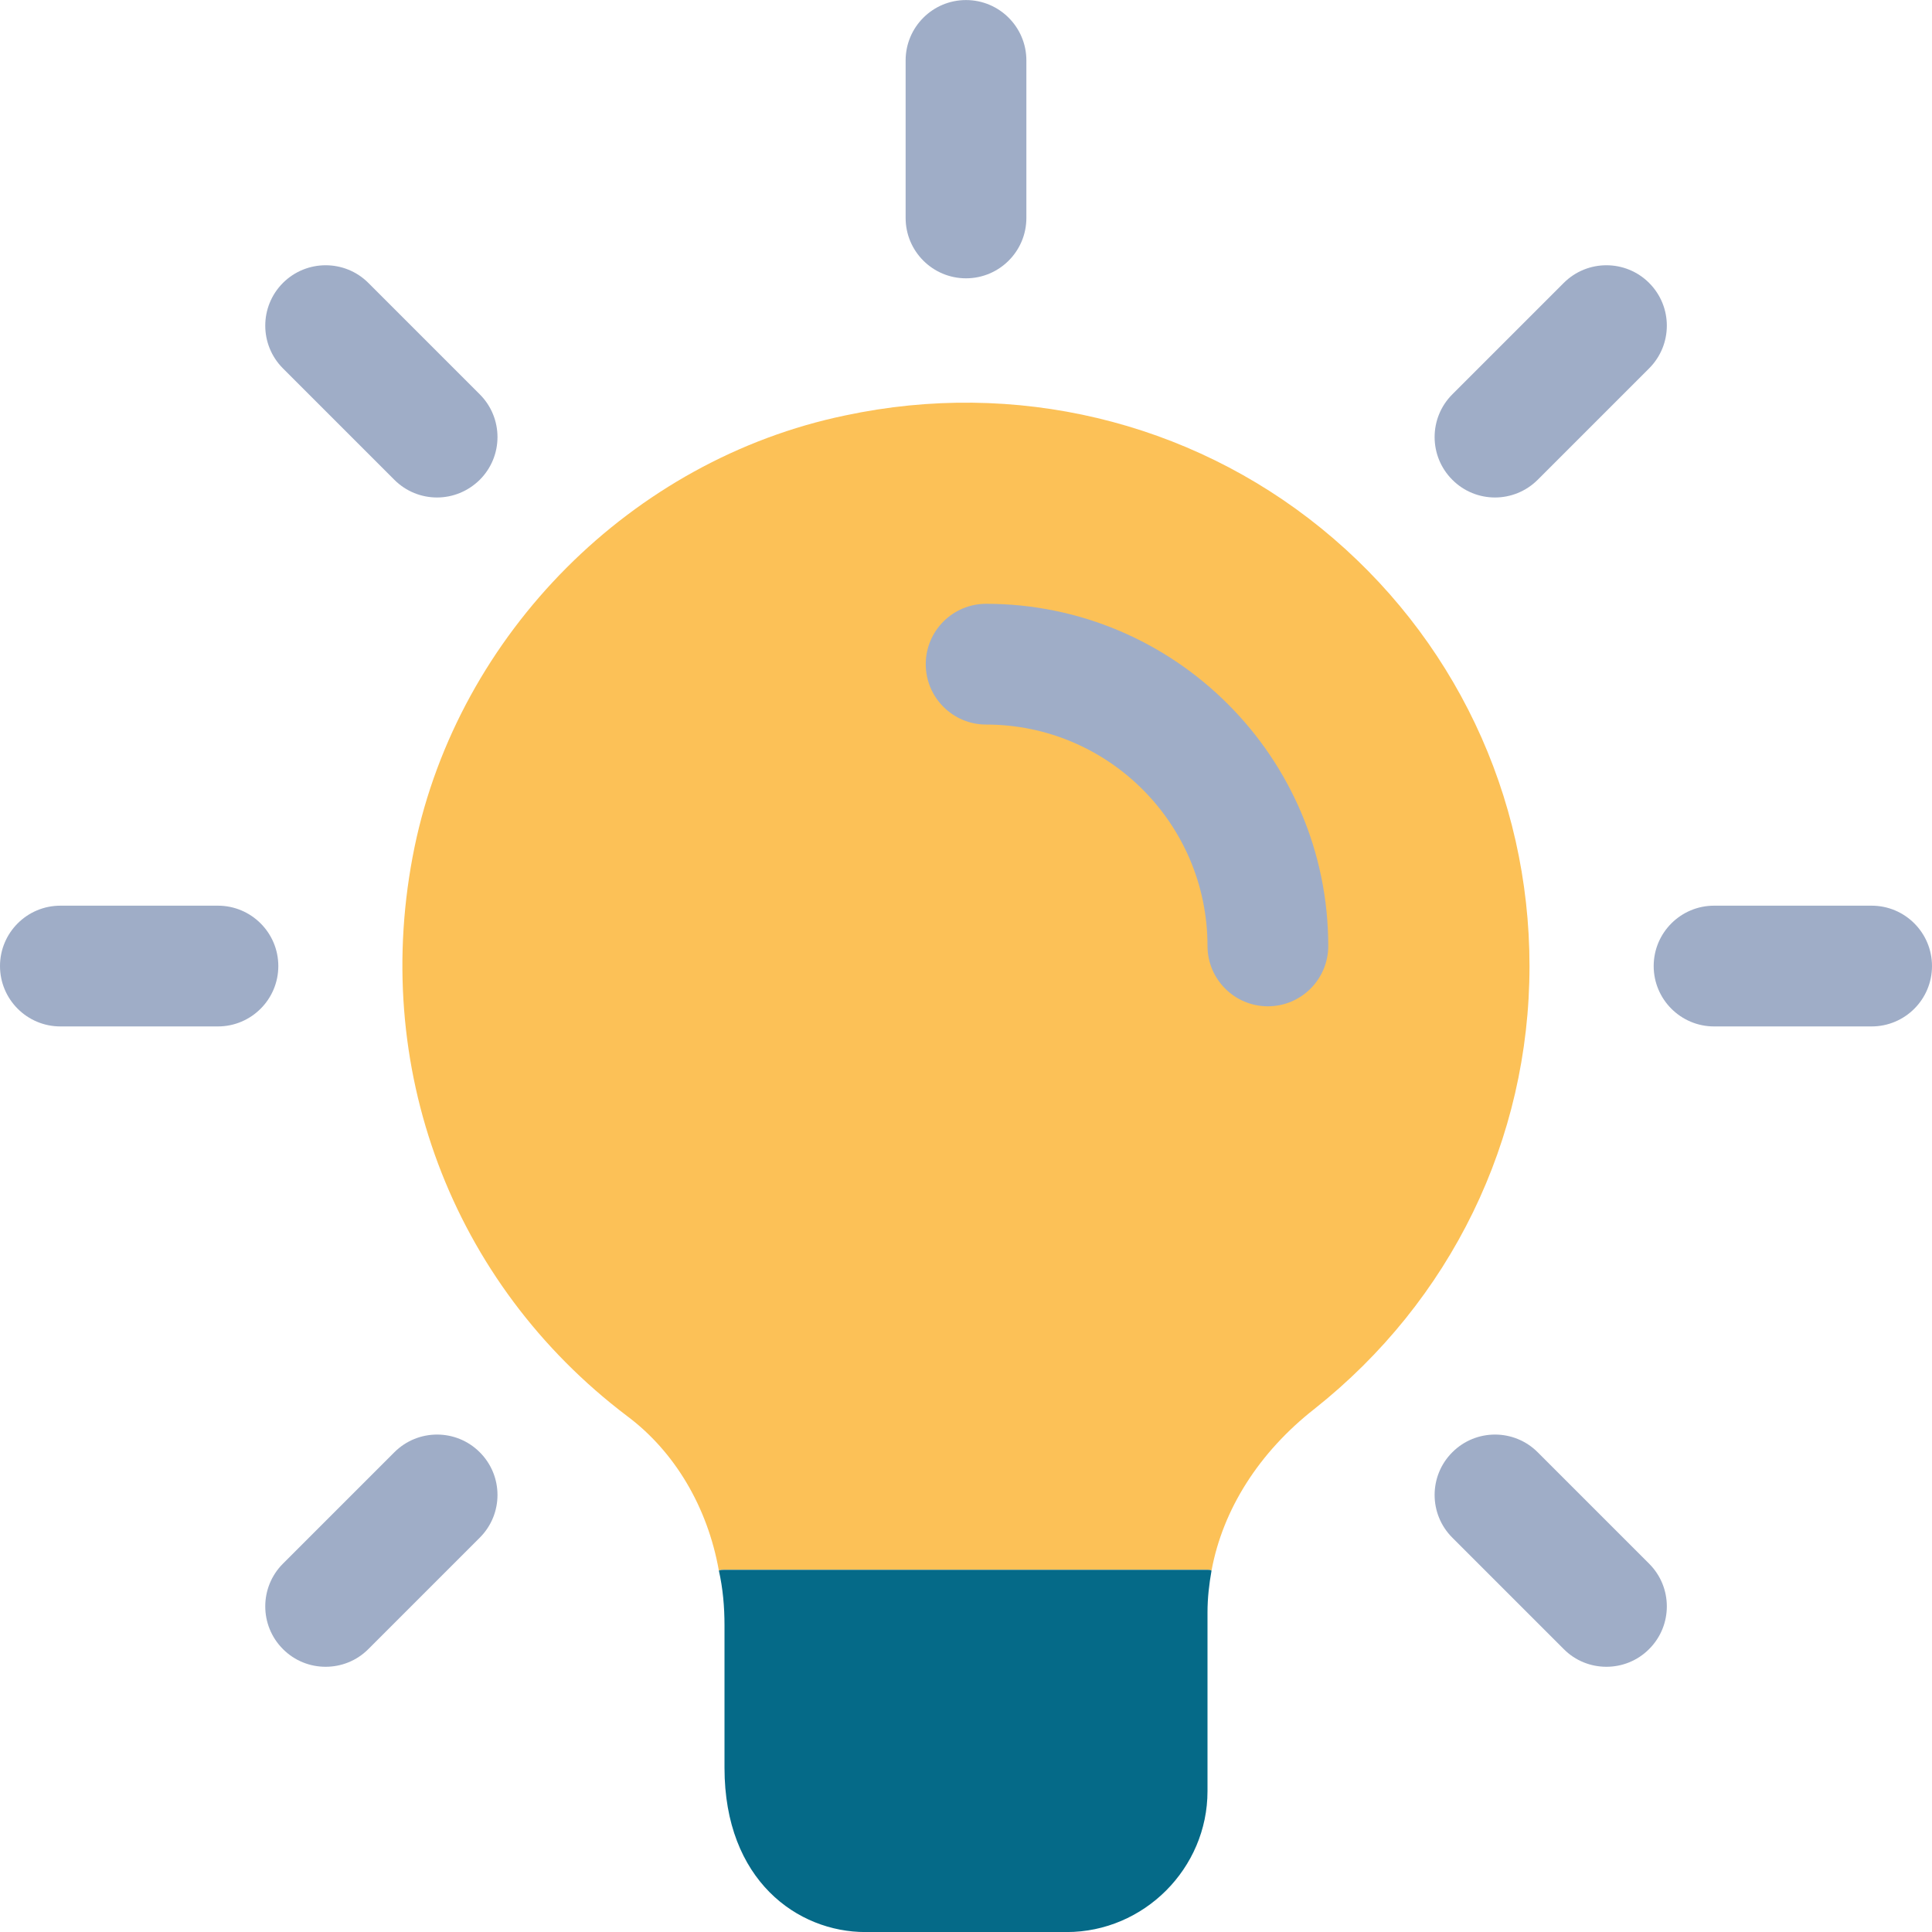 <svg width="36" height="36" viewBox="0 0 36 36" fill="none" xmlns="http://www.w3.org/2000/svg">
<g clip-path="url(#clip0_6957_51644)">
<path d="M28.5 18.001C28.5 21.241 27.03 24.241 24.495 26.251C23.46 27.061 22.785 28.126 22.575 29.266C22.545 29.251 22.53 29.251 22.5 29.251H13.5C13.47 29.251 13.425 29.251 13.395 29.266C13.185 28.081 12.57 27.046 11.685 26.386C8.415 23.911 6.885 19.861 7.725 15.781C8.55 11.806 11.775 8.566 15.75 7.741C18.915 7.066 22.155 7.846 24.615 9.841C27.09 11.851 28.5 14.821 28.5 18.001Z" fill="#FCC157"/>
<path d="M22.575 29.266C22.53 29.521 22.5 29.776 22.5 30.046V33.376C22.5 34.816 21.315 36.001 19.875 36.001H16.125C14.865 36.001 13.5 35.041 13.5 32.941V30.286C13.5 29.941 13.47 29.596 13.395 29.266C13.425 29.251 13.47 29.251 13.5 29.251H22.5C22.53 29.251 22.545 29.251 22.575 29.266Z" fill="#056A88"/>
<path d="M18 5.186C17.379 5.186 16.875 4.682 16.875 4.061V1.126C16.875 0.505 17.379 0.001 18 0.001C18.621 0.001 19.125 0.505 19.125 1.126V4.061C19.125 4.682 18.621 5.186 18 5.186Z" fill="#9FADC7"/>
<path d="M27.857 9.27C27.569 9.27 27.281 9.16 27.062 8.94C26.622 8.5 26.622 7.788 27.062 7.348L29.138 5.272C29.577 4.833 30.29 4.833 30.729 5.272C31.169 5.712 31.169 6.424 30.729 6.864L28.653 8.94C28.433 9.159 28.145 9.27 27.857 9.27Z" fill="#9FADC7"/>
<path d="M34.875 19.126H31.939C31.319 19.126 30.814 18.622 30.814 18.001C30.814 17.38 31.319 16.876 31.939 16.876H34.875C35.496 16.876 36 17.38 36 18.001C36 18.622 35.496 19.126 34.875 19.126Z" fill="#9FADC7"/>
<path d="M29.933 31.058C29.645 31.058 29.357 30.949 29.138 30.728L27.062 28.652C26.622 28.213 26.622 27.5 27.062 27.061C27.501 26.621 28.214 26.621 28.653 27.061L30.729 29.137C31.169 29.576 31.169 30.289 30.729 30.728C30.509 30.949 30.221 31.058 29.933 31.058Z" fill="#9FADC7"/>
<path d="M6.067 31.058C5.779 31.058 5.492 30.949 5.272 30.728C4.833 30.289 4.833 29.576 5.272 29.137L7.348 27.061C7.788 26.621 8.501 26.621 8.94 27.061C9.38 27.5 9.38 28.213 8.94 28.652L6.864 30.728C6.644 30.949 6.356 31.058 6.067 31.058Z" fill="#9FADC7"/>
<path d="M4.061 19.126H1.125C0.504 19.126 0 18.622 0 18.001C0 17.38 0.504 16.876 1.125 16.876H4.061C4.681 16.876 5.186 17.38 5.186 18.001C5.186 18.622 4.681 19.126 4.061 19.126Z" fill="#9FADC7"/>
<path d="M8.143 9.27C7.856 9.27 7.567 9.16 7.348 8.94L5.272 6.864C4.833 6.424 4.833 5.712 5.272 5.272C5.712 4.833 6.425 4.833 6.864 5.272L8.94 7.348C9.38 7.788 9.38 8.5 8.94 8.94C8.718 9.159 8.431 9.27 8.143 9.27Z" fill="#9FADC7"/>
<path d="M23.625 18.751C23.004 18.751 22.5 18.247 22.5 17.626C22.5 15.351 20.651 13.501 18.375 13.501C17.754 13.501 17.25 12.997 17.25 12.376C17.25 11.755 17.754 11.251 18.375 11.251C21.89 11.251 24.75 14.111 24.75 17.626C24.75 18.247 24.246 18.751 23.625 18.751Z" fill="#9FADC7"/>
</g>
<defs>
<clipPath id="clip0_6957_51644">
<rect width="36" height="36" fill="white" transform="translate(0 0.001)"/>
</clipPath>
</defs>
</svg>
